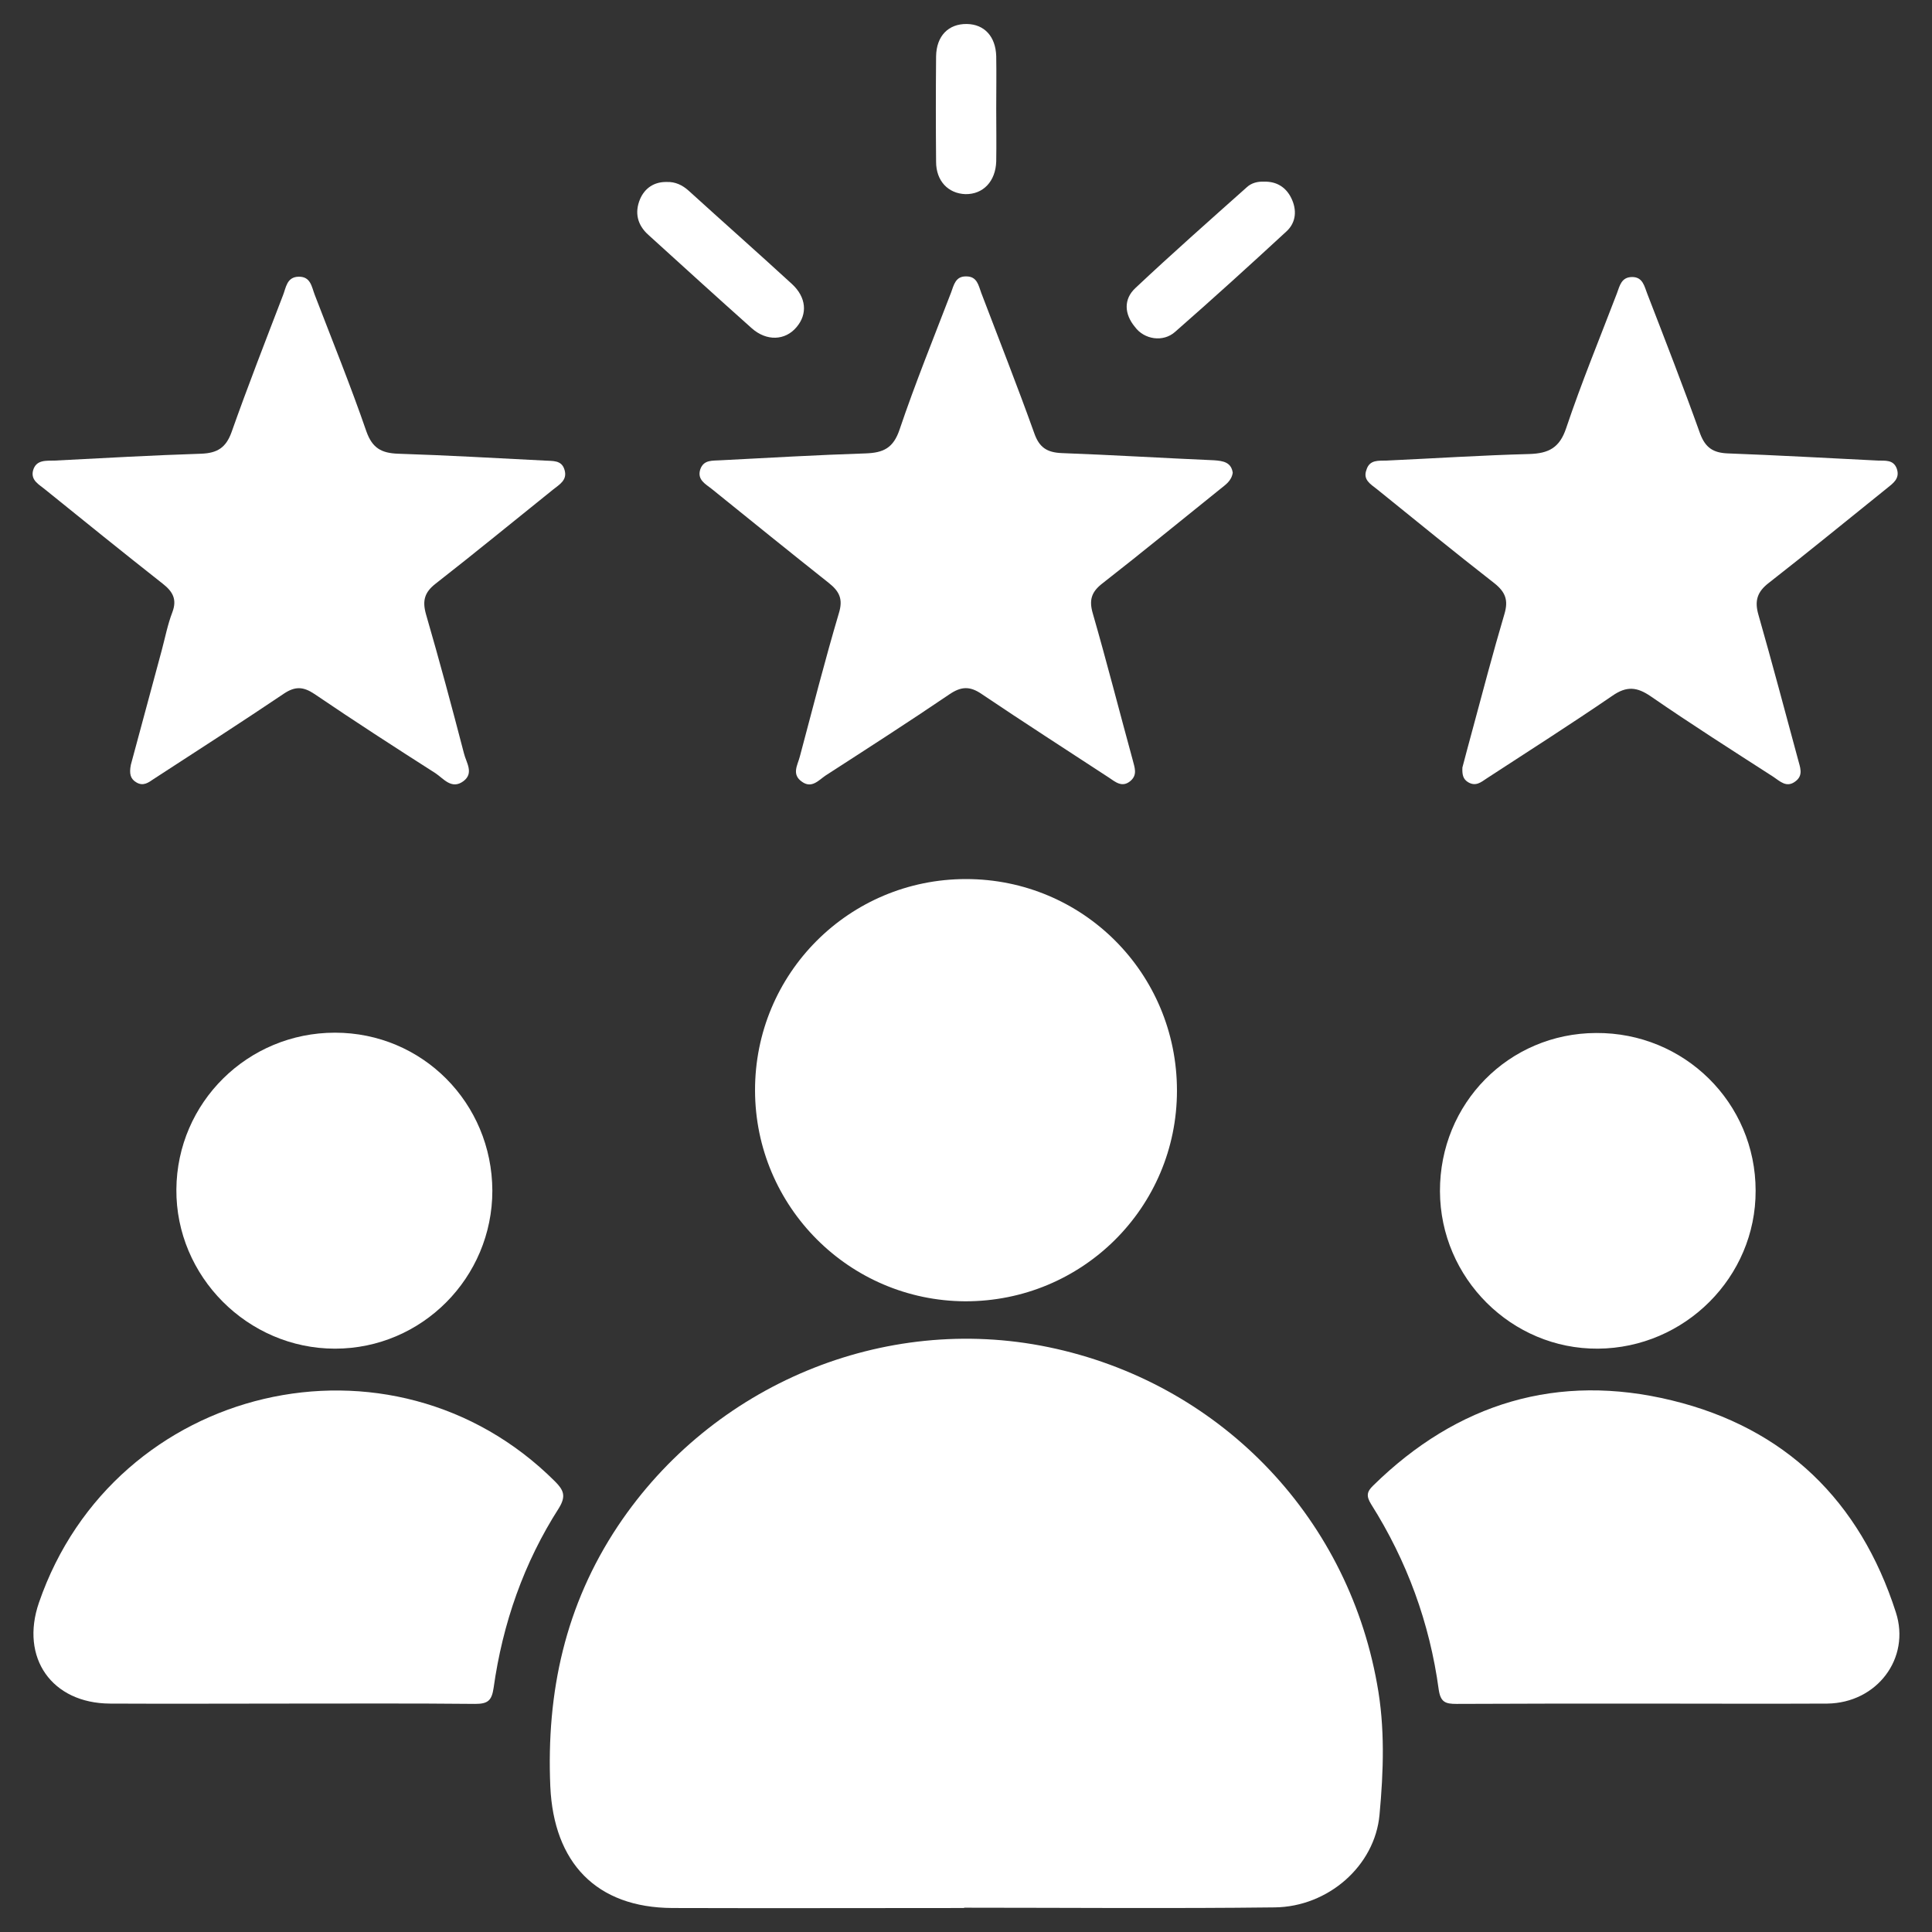 <?xml version="1.0" encoding="utf-8"?>
<!-- Generator: Adobe Illustrator 24.3.0, SVG Export Plug-In . SVG Version: 6.00 Build 0)  -->
<svg version="1.1" id="Layer_1" xmlns="http://www.w3.org/2000/svg" xmlns:xlink="http://www.w3.org/1999/xlink" x="0px" y="0px"
	 viewBox="0 0 62 62" style="enable-background:new 0 0 62 62;" xml:space="preserve">
<rect x="0" y="0" width="62" height="62" fill="#333333" stroke="none"/>
<style type="text/css">
	.st0{fill:#FFFFFF;}
</style>
<g>
	<path class="st0" d="M33.64,43.23c-5.28-1.09-10.78,1.2-13.81,5.74c-1.69,2.54-2.3,5.33-2.17,8.36c0.11,2.44,1.47,3.89,3.92,3.9
		c3.12,0.01,6.24,0,9.36,0c0,0,0-0.01,0-0.01c3.32,0,6.64,0.03,9.97-0.01c1.71-0.02,3.21-1.33,3.36-2.97
		c0.13-1.4,0.18-2.81-0.08-4.21C43.21,48.58,39.07,44.35,33.64,43.23z"/>
	<path class="st0" d="M31,28.21c-3.75,0-6.78,3.03-6.77,6.79c0.01,3.72,3.02,6.74,6.74,6.76c3.76,0.01,6.8-3.01,6.8-6.76
		C37.77,31.23,34.75,28.21,31,28.21z"/>
	<path class="st0" d="M17.81,47.54c-5.23-5.22-14.14-3.14-16.56,3.89c-0.61,1.77,0.41,3.23,2.28,3.24c1.91,0.01,3.82,0,5.74,0
		c1.99,0,3.99-0.01,5.98,0.01c0.41,0,0.53-0.11,0.59-0.51c0.29-2.07,0.97-4.02,2.1-5.78C18.17,48.01,18.09,47.82,17.81,47.54z"/>
	<path class="st0" d="M53.65,44.94c-3.65-0.89-6.88,0.08-9.58,2.73c-0.21,0.2-0.23,0.34-0.07,0.6c1.15,1.82,1.88,3.81,2.17,5.95
		c0.06,0.41,0.22,0.46,0.57,0.46c1.97-0.01,3.95-0.01,5.92-0.01c1.99,0,3.99,0.01,5.98,0c1.59-0.02,2.68-1.45,2.2-2.93
		C59.69,48.16,57.28,45.82,53.65,44.94z"/>
	<path class="st0" d="M1.45,15.71c1.25,1.01,2.5,2.02,3.77,3.02c0.32,0.25,0.47,0.5,0.31,0.92c-0.15,0.39-0.23,0.81-0.34,1.22
		c-0.34,1.26-0.68,2.52-0.99,3.67c-0.06,0.3-0.01,0.46,0.18,0.57c0.22,0.13,0.39,0,0.55-0.11c1.4-0.91,2.8-1.81,4.18-2.74
		c0.36-0.24,0.62-0.23,0.98,0.01c1.28,0.87,2.58,1.71,3.88,2.54c0.26,0.17,0.52,0.54,0.9,0.26c0.35-0.26,0.09-0.6,0.02-0.89
		c-0.39-1.5-0.79-2.99-1.22-4.47c-0.12-0.43-0.05-0.7,0.31-0.98c1.27-0.99,2.51-2.01,3.77-3.02c0.2-0.16,0.46-0.3,0.37-0.62
		c-0.09-0.34-0.39-0.29-0.65-0.31c-1.57-0.08-3.14-0.17-4.7-0.22c-0.53-0.02-0.82-0.18-1.01-0.71c-0.51-1.48-1.1-2.93-1.66-4.39
		C10,9.2,9.97,8.87,9.58,8.88c-0.38,0.01-0.4,0.35-0.5,0.6c-0.56,1.46-1.13,2.92-1.65,4.39c-0.18,0.5-0.46,0.67-0.97,0.69
		c-1.57,0.05-3.14,0.14-4.7,0.22c-0.27,0.01-0.6-0.04-0.7,0.32C0.98,15.42,1.26,15.55,1.45,15.71z"/>
	<path class="st0" d="M44.19,15.7c1.25,1.01,2.5,2.03,3.77,3.02c0.35,0.28,0.45,0.54,0.32,0.98c-0.37,1.25-0.7,2.51-1.04,3.77
		c-0.11,0.41-0.22,0.81-0.31,1.16c-0.01,0.23,0.02,0.37,0.18,0.47c0.25,0.15,0.42,0,0.6-0.12c1.35-0.88,2.7-1.74,4.03-2.65
		c0.46-0.32,0.79-0.29,1.24,0.02c1.29,0.89,2.61,1.73,3.93,2.58c0.21,0.14,0.42,0.36,0.7,0.15c0.28-0.2,0.15-0.47,0.09-0.71
		c-0.42-1.55-0.83-3.1-1.27-4.64c-0.13-0.45-0.04-0.74,0.34-1.03c1.27-0.99,2.51-2.01,3.77-3.02c0.21-0.17,0.44-0.32,0.33-0.64
		c-0.11-0.3-0.38-0.25-0.61-0.26c-1.61-0.08-3.21-0.17-4.82-0.23c-0.46-0.02-0.71-0.18-0.88-0.63c-0.54-1.51-1.12-3-1.7-4.5
		c-0.09-0.23-0.14-0.53-0.48-0.53c-0.35,0-0.4,0.28-0.49,0.52c-0.55,1.44-1.14,2.87-1.63,4.33c-0.21,0.63-0.56,0.81-1.18,0.83
		c-1.53,0.04-3.05,0.14-4.58,0.21c-0.25,0.01-0.55-0.04-0.65,0.3C43.73,15.4,43.99,15.54,44.19,15.7z"/>
	<path class="st0" d="M22.47,15.07c-0.1,0.33,0.17,0.46,0.37,0.62c1.25,1.01,2.5,2.02,3.76,3.02c0.34,0.27,0.46,0.52,0.32,0.97
		c-0.45,1.52-0.84,3.05-1.25,4.59c-0.07,0.28-0.28,0.58,0.07,0.82c0.31,0.22,0.53-0.05,0.75-0.2c1.33-0.86,2.67-1.72,3.98-2.61
		c0.37-0.25,0.65-0.27,1.03-0.01c1.35,0.91,2.72,1.79,4.08,2.68c0.21,0.14,0.43,0.34,0.7,0.11c0.23-0.2,0.13-0.43,0.07-0.67
		c-0.43-1.57-0.83-3.14-1.28-4.7c-0.13-0.44-0.04-0.7,0.31-0.97c1.27-0.99,2.51-2.01,3.77-3.02c0.17-0.14,0.37-0.26,0.41-0.53
		c-0.05-0.34-0.31-0.38-0.61-0.4c-1.63-0.07-3.25-0.17-4.88-0.23c-0.47-0.02-0.72-0.18-0.88-0.64c-0.54-1.51-1.13-3-1.7-4.5
		c-0.09-0.24-0.13-0.53-0.48-0.53c-0.35-0.01-0.4,0.28-0.49,0.52c-0.56,1.46-1.15,2.91-1.65,4.39c-0.2,0.6-0.52,0.75-1.09,0.77
		c-1.55,0.05-3.09,0.14-4.64,0.22C22.87,14.79,22.58,14.74,22.47,15.07z"/>
	<path class="st0" d="M46.21,38.23c0.01,2.79,2.3,5.07,5.07,5.05c2.79-0.02,5.07-2.3,5.06-5.07c0-2.82-2.29-5.08-5.12-5.06
		C48.42,33.16,46.2,35.41,46.21,38.23z"/>
	<path class="st0" d="M10.75,33.14c-2.8,0-5.07,2.24-5.09,5.03c-0.02,2.79,2.29,5.11,5.09,5.11c2.79,0,5.05-2.28,5.05-5.07
		C15.79,35.39,13.55,33.14,10.75,33.14z"/>
	<path class="st0" d="M37.71,10.65c1.21-1.06,2.4-2.14,3.58-3.23c0.31-0.29,0.33-0.69,0.15-1.06c-0.17-0.35-0.47-0.54-0.87-0.53
		c-0.21-0.01-0.41,0.04-0.56,0.18c-1.2,1.07-2.4,2.13-3.57,3.23c-0.39,0.36-0.36,0.84-0.02,1.25C36.72,10.9,37.33,10.99,37.71,10.65
		z"/>
	<path class="st0" d="M24.12,10.53c0.48,0.43,1.08,0.4,1.44-0.03c0.36-0.42,0.32-0.96-0.15-1.39c-1.1-1.01-2.21-1.99-3.31-2.99
		c-0.2-0.18-0.43-0.29-0.7-0.28c-0.41-0.01-0.71,0.2-0.86,0.55c-0.18,0.43-0.09,0.83,0.27,1.15C21.91,8.54,23.01,9.54,24.12,10.53z"
		/>
	<path class="st0" d="M30.98,6.23c0.57,0.01,0.97-0.41,0.99-1.05c0.01-0.56,0-1.13,0-1.69c0-0.56,0.01-1.13,0-1.69
		c-0.02-0.63-0.38-1.02-0.94-1.03c-0.59-0.01-0.98,0.38-0.99,1.04c-0.01,1.13-0.01,2.25,0,3.38C30.04,5.81,30.43,6.21,30.98,6.23z"
		/>
</g>
</svg>

